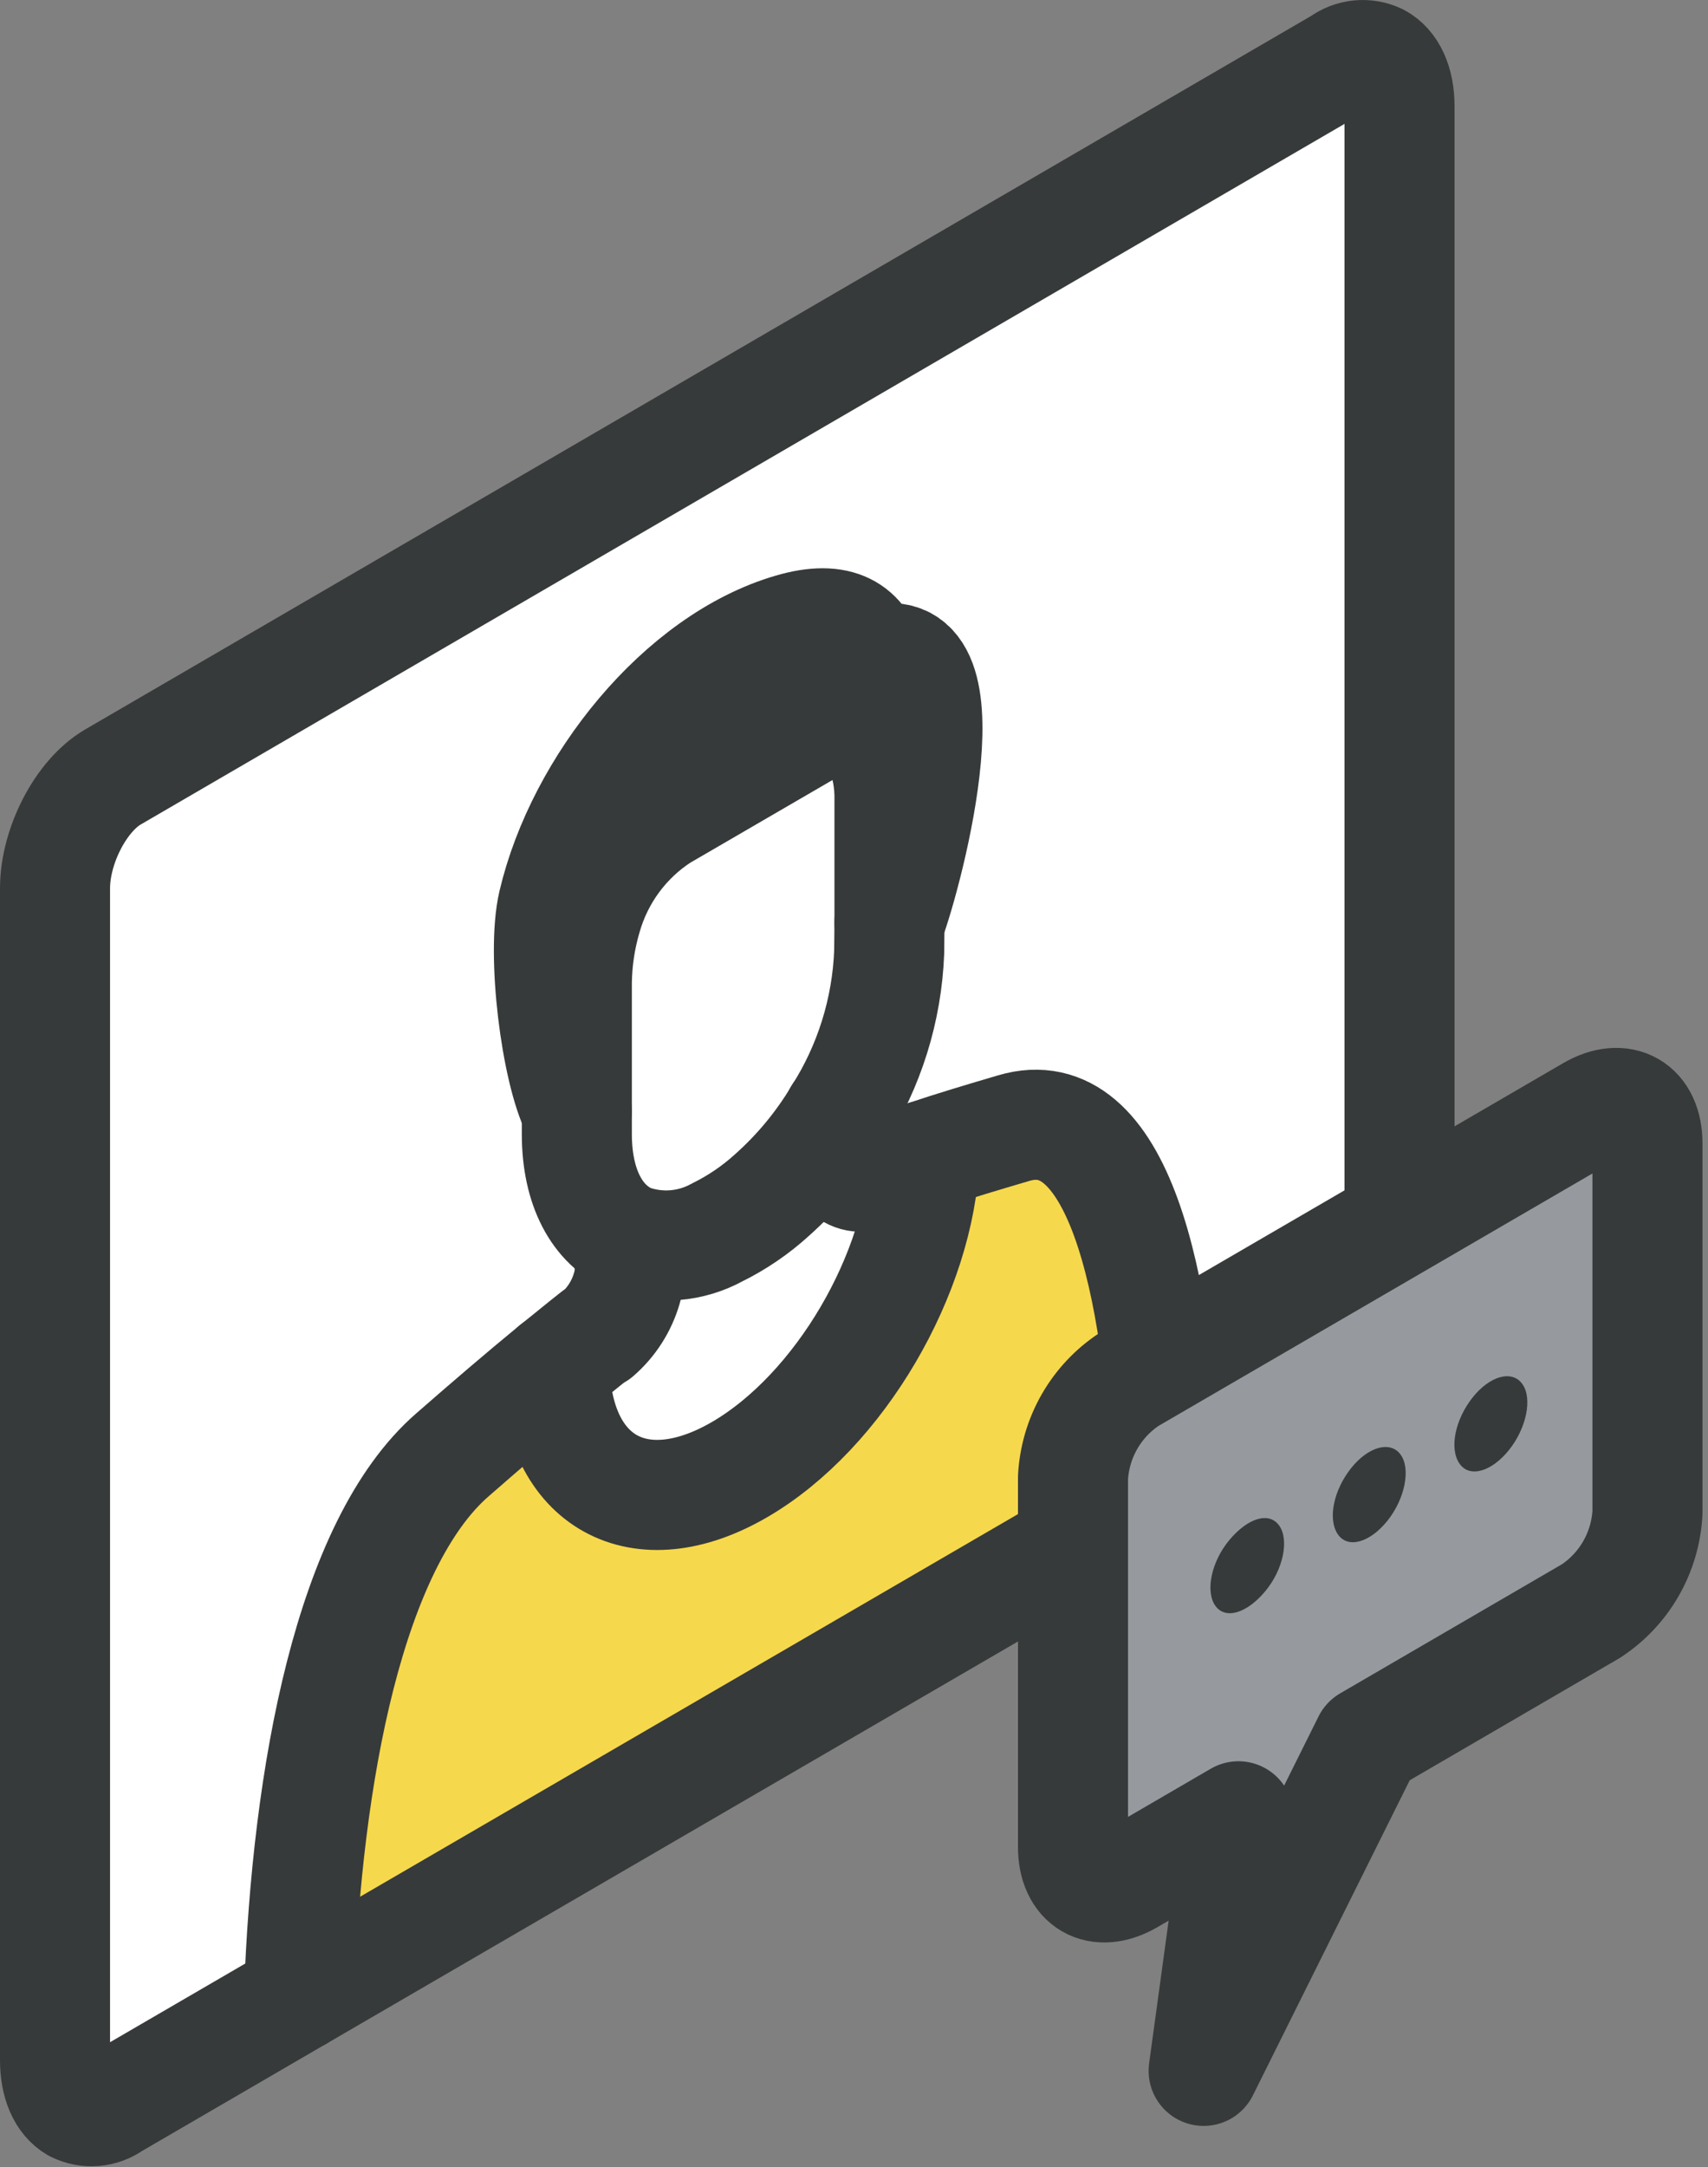 <?xml version="1.0" encoding="UTF-8" standalone="no"?> <svg xmlns="http://www.w3.org/2000/svg" xmlns:xlink="http://www.w3.org/1999/xlink" xmlns:serif="http://www.serif.com/" width="100%" height="100%" viewBox="0 0 194 246" version="1.1" xml:space="preserve" style="fill-rule:evenodd;clip-rule:evenodd;stroke-linecap:round;stroke-linejoin:round;"><rect x="0" y="0" width="194" height="246" fill="#808080" stroke="none"/><g><path d="M105.015,131.189c-1.928,0.632 -3.874,1.377 -5.947,2.122c-0.124,0.048 -0.254,0.081 -0.386,0.097c-0.487,0.194 -1.023,0.223 -1.528,0.083c-0.505,-0.141 -0.95,-0.442 -1.269,-0.86c-0.471,-0.701 -0.703,-1.536 -0.659,-2.381l-0,-3.742c3.546,-5.541 5.545,-11.941 5.787,-18.53l-0,-3.239c2.282,-6.106 9.516,-34.014 -2.171,-29.544c-0.932,-3.612 -3.504,-5.458 -8.985,-3.855c-12.539,3.645 -23.904,17.817 -27.055,31.229c-1.334,5.717 0.338,18.983 2.701,23.583l-0,2.591c-0,6.09 2.331,10.334 6.092,11.938l0,3.482c-0.019,0.687 -0.133,1.369 -0.337,2.025c-0.592,2.027 -1.753,3.838 -3.344,5.215l-0.129,0c-1.607,1.264 -3.215,2.527 -4.726,3.79c-3.906,3.24 -7.635,6.479 -11.59,9.864c-11.638,10.108 -16.557,36.153 -17.441,61.436l-21.203,12.375c-0.616,0.447 -1.341,0.715 -2.097,0.778c-0.756,0.063 -1.515,-0.083 -2.195,-0.421c-1.399,-0.81 -2.283,-2.689 -2.283,-5.362l0,-133.011c0,-4.86 2.958,-10.545 6.575,-12.65l139.483,-81.132c0.604,-0.449 1.318,-0.726 2.065,-0.8c0.747,-0.074 1.5,0.057 2.179,0.379c1.463,0.777 2.412,2.688 2.412,5.41l-0,133.027c-0,4.859 -2.958,10.529 -6.575,12.65l-19.805,11.468c-0.9,-24.296 -5.803,-44.591 -17.441,-41.141c-3.473,1.02 -6.736,1.976 -10.128,3.126Z" style="fill:#fff;fill-rule:nonzero;"></path><path d="M132.581,169.204l-98.621,57.371c0.884,-25.285 5.803,-51.33 17.442,-61.437c3.954,-3.45 7.683,-6.657 11.59,-9.864c0.321,12.958 9.645,18.173 21.01,11.533c11.365,-6.641 20.527,-22.32 21.01,-35.634c3.392,-1.15 6.655,-2.106 10.127,-3.126c11.639,-3.434 16.541,16.893 17.442,41.157Z" style="fill:#f6d84c;fill-rule:nonzero;"></path><path d="M98.859,75.195c11.687,-4.47 4.453,23.437 2.17,29.544l0,-13.849c0.048,-2.109 -0.34,-4.205 -1.141,-6.155c-1.366,-3.239 -4.823,-3.79 -8.424,-1.619l-16.364,9.508c-4.101,2.659 -7.106,6.728 -8.456,11.451c-0.716,2.419 -1.095,4.927 -1.125,7.451l0,14.577c-2.363,-4.6 -4.035,-17.817 -2.7,-23.583c3.215,-13.444 14.468,-27.535 27.054,-31.228c5.482,-1.555 8.054,0.291 8.986,3.903Z" style="fill:#373a3a;fill-rule:nonzero;"></path><path d="M99.069,133.311c2.074,-0.745 4.019,-1.49 5.948,-2.122c-0.483,13.298 -9.645,29.026 -21.01,35.634c-11.365,6.608 -20.689,1.458 -21.01,-11.549c1.607,-1.263 3.102,-2.527 4.725,-3.79l0.129,0c1.591,-1.377 2.752,-3.188 3.344,-5.215c0.204,-0.657 0.318,-1.338 0.337,-2.025l0,-3.482c1.625,0.573 3.353,0.792 5.069,0.641c1.716,-0.15 3.38,-0.667 4.882,-1.516c2.26,-1.115 4.354,-2.543 6.221,-4.244c2.942,-2.625 5.473,-5.683 7.507,-9.07l-0,3.742c-0.043,0.844 0.188,1.68 0.659,2.38c0.329,0.411 0.781,0.702 1.288,0.831c0.508,0.128 1.043,0.087 1.525,-0.118c0.132,-0.016 0.262,-0.049 0.386,-0.097Z" style="fill:#fff;fill-rule:nonzero;"></path><path d="M101.029,90.874l0,17.104c-0.242,6.589 -2.241,12.989 -5.787,18.53c-2.034,3.387 -4.565,6.446 -7.507,9.07c-1.872,1.727 -3.978,3.177 -6.253,4.309c-1.494,0.832 -3.145,1.337 -4.846,1.482c-1.701,0.145 -3.413,-0.073 -5.024,-0.64c-3.762,-1.619 -6.093,-5.847 -6.093,-11.937l0,-17.266c0.03,-2.524 0.409,-5.032 1.125,-7.451c1.35,-4.723 4.354,-8.792 8.456,-11.452l16.364,-9.523c3.682,-2.155 7.058,-1.539 8.424,1.619c0.801,1.95 1.189,4.046 1.141,6.155Z" style="fill:#fff;fill-rule:nonzero;"></path><path d="M33.96,226.575c0.884,-25.284 5.803,-51.33 17.442,-61.437c3.954,-3.45 7.683,-6.657 11.59,-9.864c1.607,-1.263 3.102,-2.527 4.726,-3.79l0.128,0c1.591,-1.377 2.752,-3.188 3.344,-5.215c0.204,-0.657 0.318,-1.338 0.337,-2.025l0,-3.482" style="fill:none;fill-rule:nonzero;stroke:#373a3a;stroke-width:12.5px;"></path><path d="M101.029,104.739c2.283,-6.106 9.517,-34.014 -2.17,-29.544c-0.932,-3.612 -3.504,-5.458 -8.986,-3.855c-12.539,3.645 -23.904,17.817 -27.054,31.229c-1.335,5.717 0.337,18.983 2.7,23.583" style="fill:none;fill-rule:nonzero;stroke:#373a3a;stroke-width:12.5px;"></path><path d="M101.029,104.739l0,-13.849c0.048,-2.109 -0.34,-4.205 -1.141,-6.155c-1.366,-3.239 -4.823,-3.79 -8.424,-1.619l-16.364,9.508c-4.102,2.659 -7.106,6.728 -8.456,11.451c-0.716,2.419 -1.095,4.927 -1.125,7.451l0,17.217c0,6.09 2.331,10.334 6.093,11.938c1.608,0.574 3.318,0.8 5.019,0.663c1.701,-0.137 3.353,-0.633 4.851,-1.457c2.26,-1.115 4.354,-2.543 6.221,-4.244c2.941,-2.625 5.473,-5.683 7.507,-9.07c3.539,-5.544 5.537,-11.943 5.787,-18.53l0.032,-3.304Z" style="fill:none;fill-rule:nonzero;stroke:#373a3a;stroke-width:12.5px;"></path><path d="M132.587,169.204c-0.9,-24.296 -5.803,-44.591 -17.442,-41.141c-3.472,1.02 -6.735,1.992 -10.127,3.126c-1.929,0.632 -3.874,1.377 -5.948,2.122c-0.124,0.048 -0.253,0.081 -0.386,0.097c-0.487,0.194 -1.023,0.223 -1.527,0.083c-0.505,-0.141 -0.95,-0.442 -1.27,-0.86c-0.471,-0.701 -0.702,-1.536 -0.659,-2.381l0,-3.742" style="fill:none;fill-rule:nonzero;stroke:#373a3a;stroke-width:12.5px;"></path><path d="M33.963,226.575l-21.138,12.293c-0.616,0.447 -1.341,0.715 -2.097,0.778c-0.756,0.063 -1.515,-0.083 -2.195,-0.421c-1.399,-0.81 -2.283,-2.689 -2.283,-5.362l-0,-133.011c-0,-4.86 2.958,-10.545 6.575,-12.65l139.483,-81.132c0.604,-0.449 1.318,-0.726 2.065,-0.8c0.747,-0.074 1.5,0.057 2.179,0.379c1.463,0.777 2.412,2.688 2.412,5.41l-0,133.027c-0,4.859 -2.958,10.529 -6.575,12.65l-118.426,68.839Z" style="fill:none;fill-rule:nonzero;stroke:#373a3a;stroke-width:12.5px;"></path><path d="M105.017,131.189c-0.483,13.298 -9.645,29.026 -21.01,35.634c-11.365,6.608 -20.689,1.458 -21.01,-11.549" style="fill:none;fill-rule:nonzero;stroke:#373a3a;stroke-width:12.5px;"></path><path d="M121.875,167.73l-0,41.935c-0,4.097 2.862,5.766 6.43,3.709l12.362,-7.192l-3.955,28.896l18.647,-37.448l25.335,-14.74c1.867,-1.219 3.423,-2.865 4.54,-4.804c1.117,-1.939 1.765,-4.117 1.89,-6.355l-0,-41.935c-0,-4.114 -2.877,-5.766 -6.43,-3.709l-52.405,30.467c-1.867,1.223 -3.42,2.872 -4.535,4.814c-1.115,1.942 -1.758,4.122 -1.879,6.362Z" style="fill:#969a9e;fill-rule:nonzero;stroke:#373a3a;stroke-width:12.5px;"></path><path d="M145.301,173.188c1.141,1.62 0.466,4.989 -1.607,7.467c-2.074,2.479 -4.517,3.24 -5.659,1.62c-1.141,-1.62 -0.466,-4.989 1.608,-7.467c2.074,-2.478 4.501,-3.256 5.658,-1.62Z" style="fill:#373a3a;fill-rule:nonzero;"></path><path d="M159.108,165.155c1.141,1.62 0.466,4.988 -1.511,7.467c-1.978,2.478 -4.517,3.239 -5.659,1.522c-1.141,-1.717 -0.466,-4.972 1.511,-7.467c1.978,-2.494 4.518,-3.158 5.659,-1.522Z" style="fill:#373a3a;fill-rule:nonzero;"></path><path d="M172.918,157.121c1.158,1.619 0.466,4.989 -1.511,7.467c-1.977,2.478 -4.517,3.239 -5.658,1.522c-1.142,-1.717 -0.467,-4.972 1.511,-7.467c1.977,-2.494 4.517,-3.158 5.658,-1.522Z" style="fill:#373a3a;fill-rule:nonzero;"></path></g></svg> 